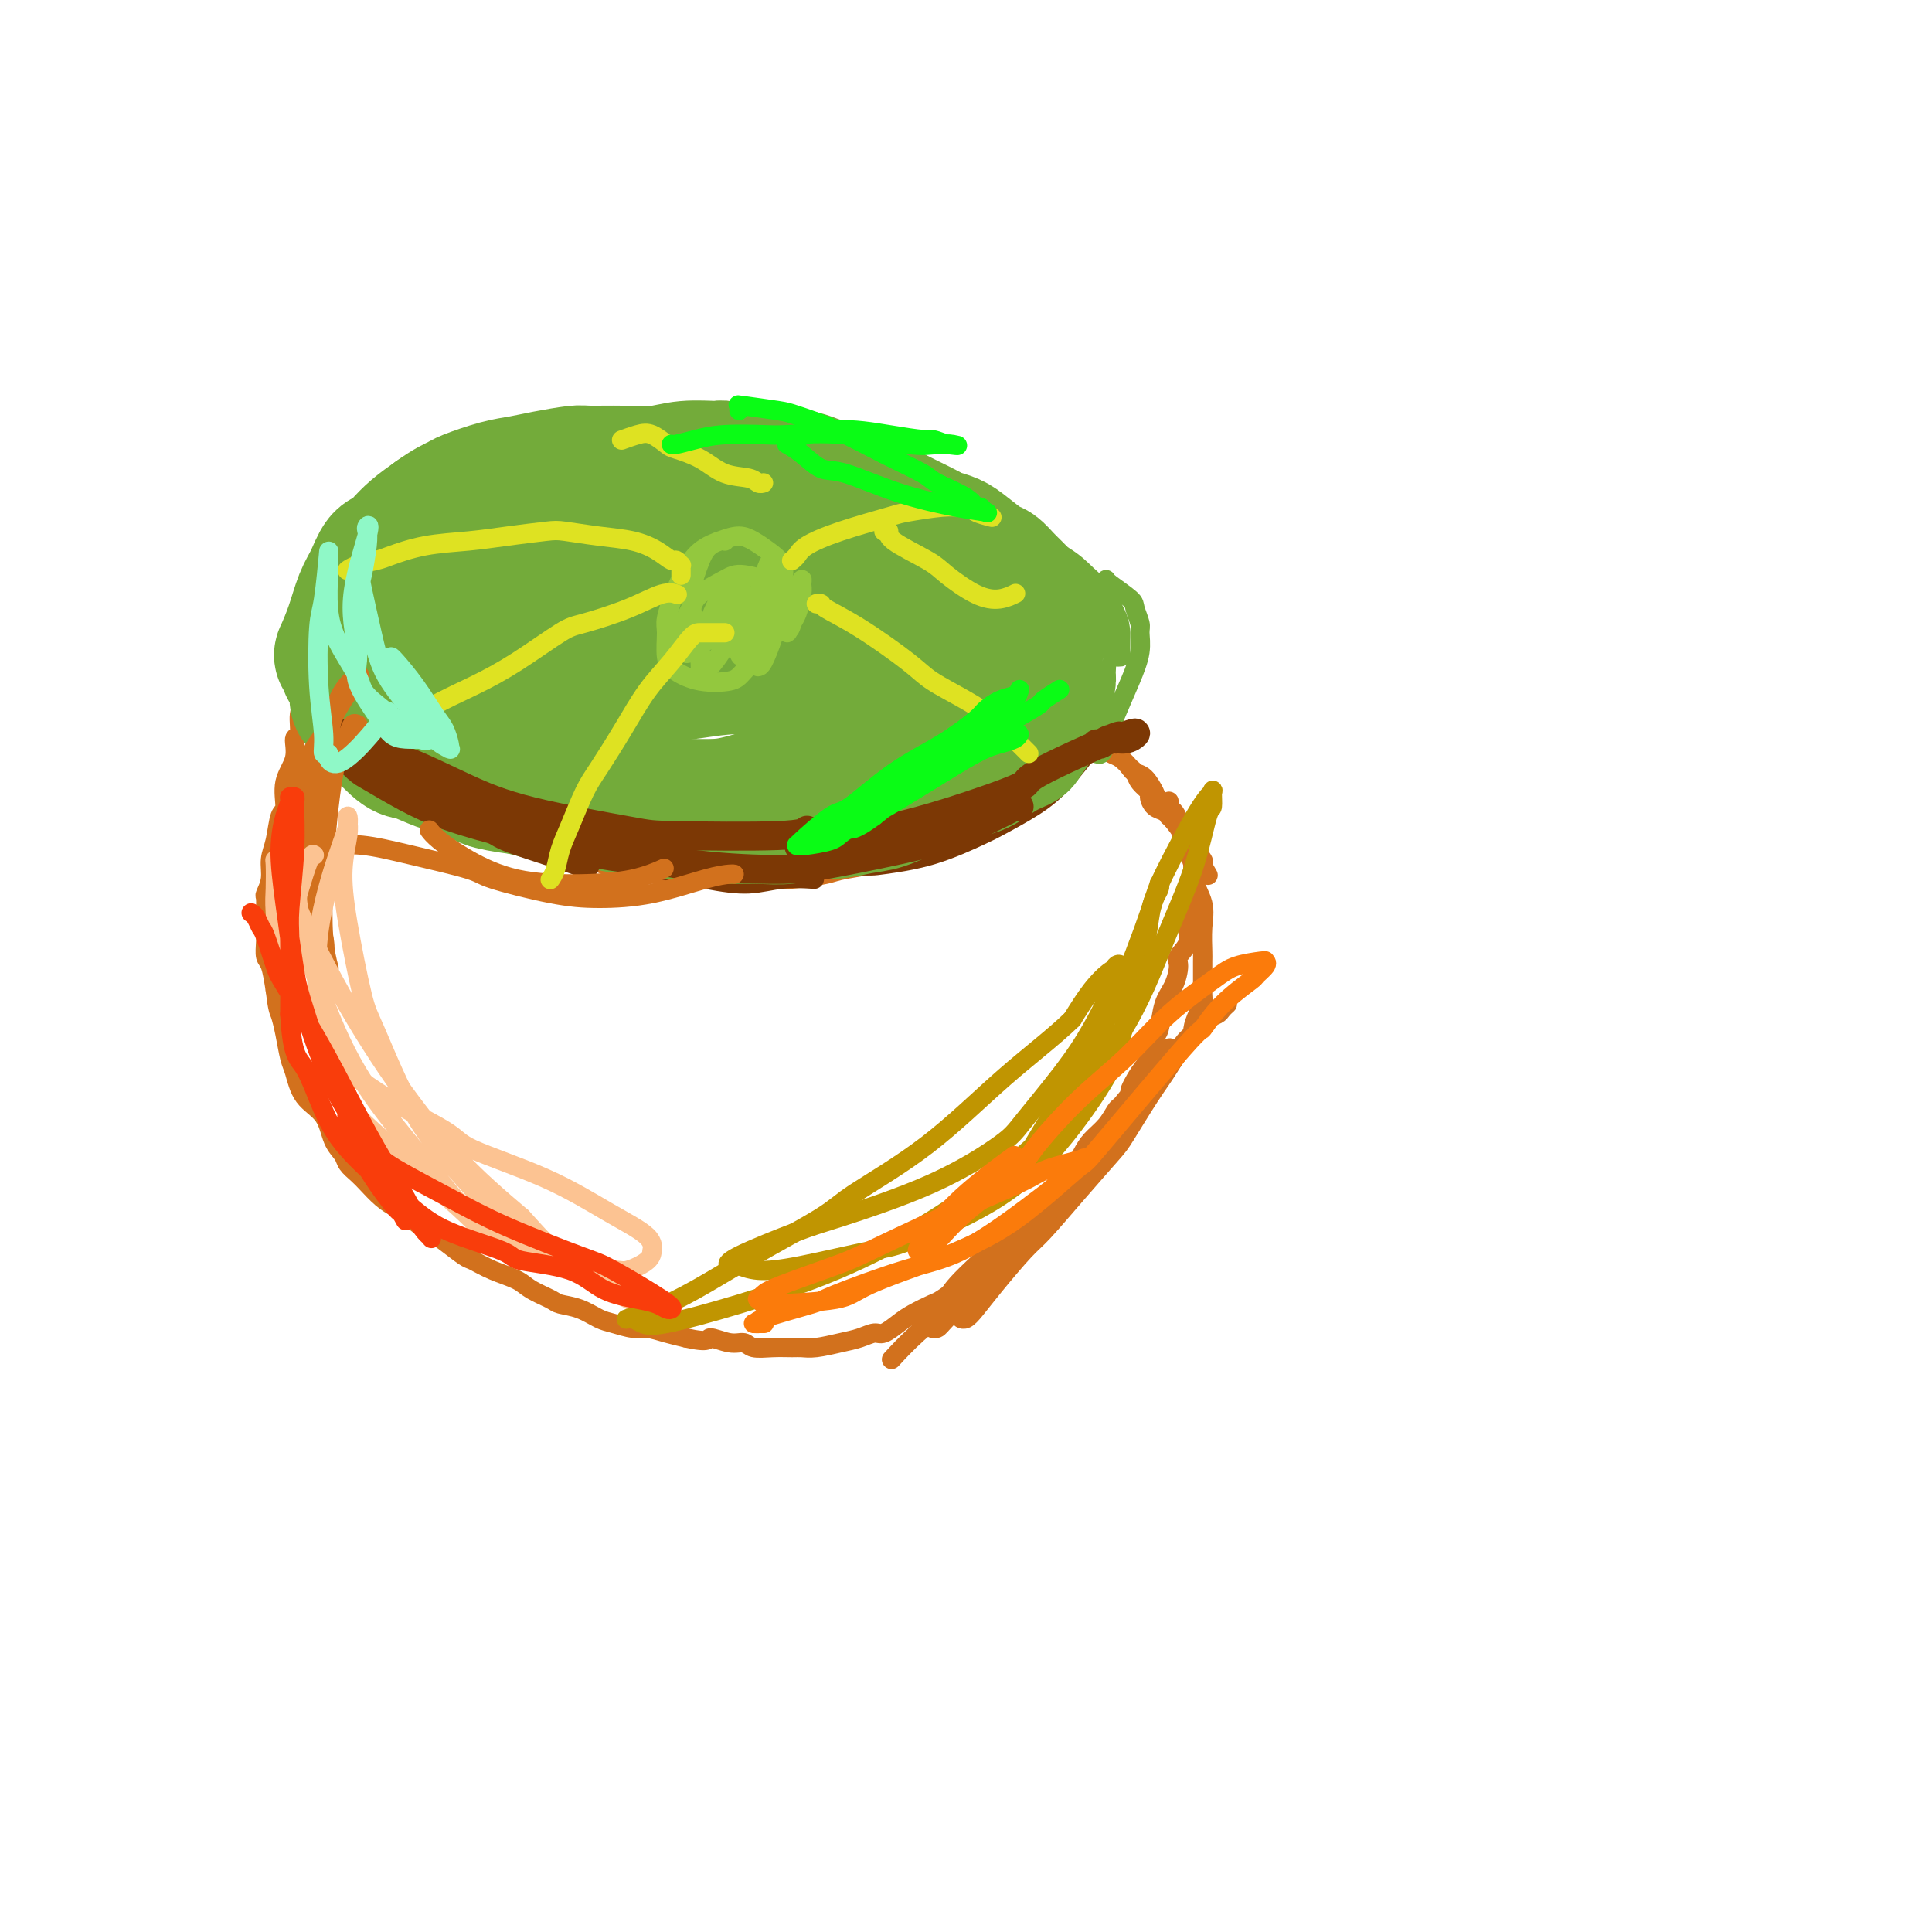 <svg viewBox='0 0 400 400' version='1.1' xmlns='http://www.w3.org/2000/svg' xmlns:xlink='http://www.w3.org/1999/xlink'><g fill='none' stroke='#D2711D' stroke-width='4' stroke-linecap='round' stroke-linejoin='round'><path d='M64,143c0.447,-0.079 0.893,-0.158 1,0c0.107,0.158 -0.126,0.553 0,1c0.126,0.447 0.611,0.945 1,1c0.389,0.055 0.681,-0.332 1,0c0.319,0.332 0.666,1.384 1,2c0.334,0.616 0.654,0.795 1,1c0.346,0.205 0.718,0.435 1,1c0.282,0.565 0.474,1.465 1,2c0.526,0.535 1.386,0.705 2,1c0.614,0.295 0.983,0.716 1,1c0.017,0.284 -0.319,0.433 0,1c0.319,0.567 1.294,1.552 2,2c0.706,0.448 1.145,0.358 2,1c0.855,0.642 2.127,2.017 3,3c0.873,0.983 1.346,1.573 2,2c0.654,0.427 1.490,0.692 2,1c0.510,0.308 0.695,0.660 1,1c0.305,0.340 0.729,0.670 1,1c0.271,0.330 0.390,0.662 1,1c0.610,0.338 1.710,0.682 2,1c0.290,0.318 -0.231,0.611 0,1c0.231,0.389 1.212,0.874 2,1c0.788,0.126 1.382,-0.107 2,0c0.618,0.107 1.258,0.554 2,1c0.742,0.446 1.584,0.889 2,1c0.416,0.111 0.404,-0.111 1,0c0.596,0.111 1.798,0.556 3,1'/><path d='M102,172c2.402,0.802 2.407,0.807 3,1c0.593,0.193 1.774,0.576 3,1c1.226,0.424 2.498,0.891 3,1c0.502,0.109 0.236,-0.138 1,0c0.764,0.138 2.559,0.663 4,1c1.441,0.337 2.528,0.487 4,1c1.472,0.513 3.330,1.390 5,2c1.670,0.610 3.151,0.952 4,1c0.849,0.048 1.065,-0.197 2,0c0.935,0.197 2.589,0.838 4,1c1.411,0.162 2.577,-0.153 4,0c1.423,0.153 3.101,0.774 5,1c1.899,0.226 4.018,0.058 5,0c0.982,-0.058 0.827,-0.004 2,0c1.173,0.004 3.673,-0.042 6,0c2.327,0.042 4.481,0.171 7,0c2.519,-0.171 5.405,-0.641 7,-1c1.595,-0.359 1.901,-0.607 4,-1c2.099,-0.393 5.992,-0.932 9,-2c3.008,-1.068 5.133,-2.664 8,-4c2.867,-1.336 6.477,-2.413 10,-4c3.523,-1.587 6.958,-3.683 9,-5c2.042,-1.317 2.691,-1.856 4,-3c1.309,-1.144 3.279,-2.894 5,-4c1.721,-1.106 3.194,-1.567 4,-2c0.806,-0.433 0.945,-0.838 1,-1c0.055,-0.162 0.028,-0.081 0,0'/><path d='M63,142c0.000,0.414 0.000,0.828 0,1c-0.000,0.172 -0.000,0.102 0,0c0.000,-0.102 0.001,-0.235 0,0c-0.001,0.235 -0.004,0.837 0,1c0.004,0.163 0.016,-0.113 0,0c-0.016,0.113 -0.061,0.616 0,1c0.061,0.384 0.229,0.650 0,1c-0.229,0.350 -0.854,0.784 -1,2c-0.146,1.216 0.186,3.216 0,4c-0.186,0.784 -0.890,0.353 -1,1c-0.110,0.647 0.374,2.371 0,4c-0.374,1.629 -1.607,3.163 -2,5c-0.393,1.837 0.053,3.979 0,5c-0.053,1.021 -0.607,0.922 -1,2c-0.393,1.078 -0.627,3.334 -1,5c-0.373,1.666 -0.884,2.743 -1,4c-0.116,1.257 0.165,2.696 0,4c-0.165,1.304 -0.776,2.473 -1,3c-0.224,0.527 -0.061,0.410 0,1c0.061,0.590 0.019,1.885 0,3c-0.019,1.115 -0.016,2.050 0,3c0.016,0.950 0.046,1.914 0,3c-0.046,1.086 -0.166,2.292 0,3c0.166,0.708 0.619,0.916 1,2c0.381,1.084 0.691,3.042 1,5'/><path d='M57,205c0.488,4.057 0.709,4.199 1,5c0.291,0.801 0.652,2.260 1,4c0.348,1.740 0.684,3.761 1,5c0.316,1.239 0.614,1.697 1,3c0.386,1.303 0.862,3.451 2,5c1.138,1.549 2.938,2.498 4,4c1.062,1.502 1.386,3.556 2,5c0.614,1.444 1.518,2.277 2,3c0.482,0.723 0.541,1.335 1,2c0.459,0.665 1.316,1.382 2,2c0.684,0.618 1.193,1.138 2,2c0.807,0.862 1.910,2.065 3,3c1.090,0.935 2.166,1.600 3,2c0.834,0.400 1.424,0.535 2,1c0.576,0.465 1.136,1.262 2,2c0.864,0.738 2.032,1.419 3,2c0.968,0.581 1.737,1.062 3,2c1.263,0.938 3.022,2.334 4,3c0.978,0.666 1.176,0.602 2,1c0.824,0.398 2.274,1.259 4,2c1.726,0.741 3.728,1.363 5,2c1.272,0.637 1.814,1.288 3,2c1.186,0.712 3.015,1.486 4,2c0.985,0.514 1.124,0.769 2,1c0.876,0.231 2.488,0.439 4,1c1.512,0.561 2.925,1.474 4,2c1.075,0.526 1.813,0.666 3,1c1.187,0.334 2.823,0.863 4,1c1.177,0.137 1.894,-0.117 3,0c1.106,0.117 2.602,0.605 4,1c1.398,0.395 2.699,0.698 4,1'/><path d='M142,277c5.265,1.173 4.427,0.104 5,0c0.573,-0.104 2.556,0.757 4,1c1.444,0.243 2.350,-0.131 3,0c0.650,0.131 1.043,0.768 2,1c0.957,0.232 2.478,0.059 4,0c1.522,-0.059 3.043,-0.004 4,0c0.957,0.004 1.348,-0.042 2,0c0.652,0.042 1.563,0.170 3,0c1.437,-0.170 3.399,-0.640 5,-1c1.601,-0.360 2.839,-0.610 4,-1c1.161,-0.390 2.244,-0.921 3,-1c0.756,-0.079 1.184,0.293 2,0c0.816,-0.293 2.021,-1.250 3,-2c0.979,-0.750 1.730,-1.292 3,-2c1.270,-0.708 3.057,-1.582 4,-2c0.943,-0.418 1.043,-0.381 2,-1c0.957,-0.619 2.770,-1.894 4,-3c1.230,-1.106 1.875,-2.042 3,-3c1.125,-0.958 2.728,-1.938 4,-3c1.272,-1.062 2.214,-2.208 3,-3c0.786,-0.792 1.418,-1.232 2,-2c0.582,-0.768 1.114,-1.864 2,-3c0.886,-1.136 2.124,-2.313 3,-3c0.876,-0.687 1.388,-0.883 2,-2c0.612,-1.117 1.322,-3.155 2,-4c0.678,-0.845 1.323,-0.496 2,-1c0.677,-0.504 1.386,-1.862 2,-3c0.614,-1.138 1.134,-2.058 2,-3c0.866,-0.942 2.079,-1.908 3,-3c0.921,-1.092 1.549,-2.312 2,-3c0.451,-0.688 0.726,-0.844 1,-1'/><path d='M232,229c4.383,-5.265 2.340,-2.927 2,-3c-0.340,-0.073 1.021,-2.557 2,-4c0.979,-1.443 1.575,-1.844 2,-3c0.425,-1.156 0.678,-3.066 1,-4c0.322,-0.934 0.711,-0.893 1,-2c0.289,-1.107 0.478,-3.362 1,-5c0.522,-1.638 1.379,-2.657 2,-4c0.621,-1.343 1.007,-3.008 1,-4c-0.007,-0.992 -0.408,-1.310 0,-2c0.408,-0.690 1.626,-1.751 2,-3c0.374,-1.249 -0.096,-2.684 0,-4c0.096,-1.316 0.759,-2.512 1,-4c0.241,-1.488 0.061,-3.267 0,-4c-0.061,-0.733 -0.001,-0.420 0,-1c0.001,-0.580 -0.056,-2.053 0,-3c0.056,-0.947 0.226,-1.367 0,-2c-0.226,-0.633 -0.848,-1.479 -1,-2c-0.152,-0.521 0.167,-0.717 0,-1c-0.167,-0.283 -0.819,-0.654 -1,-1c-0.181,-0.346 0.110,-0.666 0,-1c-0.110,-0.334 -0.620,-0.681 -1,-1c-0.380,-0.319 -0.630,-0.609 -1,-1c-0.370,-0.391 -0.860,-0.882 -1,-1c-0.140,-0.118 0.069,0.138 0,0c-0.069,-0.138 -0.418,-0.670 -1,-1c-0.582,-0.330 -1.399,-0.459 -2,-1c-0.601,-0.541 -0.987,-1.493 -1,-2c-0.013,-0.507 0.347,-0.569 0,-1c-0.347,-0.431 -1.401,-1.231 -2,-2c-0.599,-0.769 -0.743,-1.505 -1,-2c-0.257,-0.495 -0.629,-0.747 -1,-1'/><path d='M227,153c0.448,0.446 0.896,0.892 1,1c0.104,0.108 -0.137,-0.122 0,0c0.137,0.122 0.652,0.597 1,1c0.348,0.403 0.530,0.736 1,1c0.470,0.264 1.229,0.459 2,1c0.771,0.541 1.553,1.427 2,2c0.447,0.573 0.560,0.831 1,1c0.440,0.169 1.208,0.249 2,1c0.792,0.751 1.607,2.174 2,3c0.393,0.826 0.363,1.057 1,2c0.637,0.943 1.940,2.600 3,4c1.060,1.400 1.878,2.543 3,4c1.122,1.457 2.549,3.227 3,4c0.451,0.773 -0.075,0.547 0,1c0.075,0.453 0.751,1.583 1,2c0.249,0.417 0.071,0.119 0,0c-0.071,-0.119 -0.036,-0.060 0,0'/><path d='M242,166c0.023,-0.093 0.046,-0.186 0,0c-0.046,0.186 -0.162,0.651 0,1c0.162,0.349 0.602,0.580 1,1c0.398,0.420 0.755,1.028 1,2c0.245,0.972 0.377,2.309 1,4c0.623,1.691 1.736,3.735 2,5c0.264,1.265 -0.322,1.751 0,3c0.322,1.249 1.550,3.261 2,5c0.450,1.739 0.120,3.204 0,5c-0.120,1.796 -0.032,3.924 0,5c0.032,1.076 0.006,1.102 0,2c-0.006,0.898 0.008,2.668 0,4c-0.008,1.332 -0.039,2.226 0,3c0.039,0.774 0.149,1.426 0,2c-0.149,0.574 -0.556,1.069 -1,2c-0.444,0.931 -0.924,2.299 -1,3c-0.076,0.701 0.253,0.734 0,1c-0.253,0.266 -1.089,0.766 -2,2c-0.911,1.234 -1.896,3.201 -3,5c-1.104,1.799 -2.326,3.430 -4,6c-1.674,2.570 -3.800,6.077 -5,8c-1.200,1.923 -1.475,2.260 -3,4c-1.525,1.740 -4.299,4.882 -7,8c-2.701,3.118 -5.329,6.212 -7,8c-1.671,1.788 -2.385,2.269 -4,4c-1.615,1.731 -4.132,4.713 -6,7c-1.868,2.287 -3.088,3.881 -4,5c-0.912,1.119 -1.515,1.763 -2,2c-0.485,0.237 -0.853,0.068 -1,0c-0.147,-0.068 -0.074,-0.034 0,0'/><path d='M254,208c0.097,-0.087 0.194,-0.175 0,0c-0.194,0.175 -0.681,0.612 -1,1c-0.319,0.388 -0.472,0.727 -1,1c-0.528,0.273 -1.430,0.479 -3,2c-1.570,1.521 -3.808,4.357 -5,6c-1.192,1.643 -1.337,2.092 -3,4c-1.663,1.908 -4.845,5.274 -8,9c-3.155,3.726 -6.284,7.810 -8,10c-1.716,2.190 -2.018,2.484 -4,5c-1.982,2.516 -5.644,7.252 -9,11c-3.356,3.748 -6.406,6.507 -8,8c-1.594,1.493 -1.731,1.721 -3,3c-1.269,1.279 -3.669,3.609 -5,5c-1.331,1.391 -1.591,1.841 -2,2c-0.409,0.159 -0.966,0.026 -1,0c-0.034,-0.026 0.455,0.055 1,-1c0.545,-1.055 1.146,-3.244 2,-5c0.854,-1.756 1.959,-3.077 5,-6c3.041,-2.923 8.016,-7.449 11,-10c2.984,-2.551 3.976,-3.128 6,-5c2.024,-1.872 5.081,-5.039 8,-8c2.919,-2.961 5.699,-5.716 7,-7c1.301,-1.284 1.122,-1.098 2,-3c0.878,-1.902 2.813,-5.891 4,-8c1.187,-2.109 1.628,-2.339 2,-3c0.372,-0.661 0.677,-1.755 1,-2c0.323,-0.245 0.664,0.359 0,2c-0.664,1.641 -2.332,4.321 -4,7'/><path d='M238,226c-0.836,1.477 -1.425,1.669 -3,4c-1.575,2.331 -4.137,6.799 -7,10c-2.863,3.201 -6.028,5.134 -9,8c-2.972,2.866 -5.750,6.663 -9,10c-3.250,3.337 -6.973,6.212 -9,8c-2.027,1.788 -2.358,2.490 -4,4c-1.642,1.510 -4.596,3.830 -7,6c-2.404,2.170 -4.258,4.192 -5,5c-0.742,0.808 -0.371,0.404 0,0'/></g>
<g fill='none' stroke='#7C3805' stroke-width='4' stroke-linecap='round' stroke-linejoin='round'><path d='M71,145c-0.177,-0.116 -0.355,-0.232 0,0c0.355,0.232 1.242,0.813 2,1c0.758,0.187 1.387,-0.020 3,1c1.613,1.020 4.209,3.266 6,5c1.791,1.734 2.778,2.955 4,4c1.222,1.045 2.678,1.913 4,3c1.322,1.087 2.509,2.395 3,3c0.491,0.605 0.286,0.509 1,1c0.714,0.491 2.347,1.569 3,2c0.653,0.431 0.327,0.216 0,0'/><path d='M69,144c0.463,-0.114 0.926,-0.227 1,0c0.074,0.227 -0.242,0.796 0,1c0.242,0.204 1.040,0.043 2,1c0.960,0.957 2.080,3.033 4,5c1.920,1.967 4.638,3.826 6,5c1.362,1.174 1.367,1.663 3,3c1.633,1.337 4.893,3.521 7,5c2.107,1.479 3.060,2.252 5,3c1.940,0.748 4.869,1.471 7,2c2.131,0.529 3.466,0.866 4,1c0.534,0.134 0.267,0.067 0,0'/><path d='M81,150c-0.073,0.352 -0.147,0.704 0,1c0.147,0.296 0.514,0.537 1,1c0.486,0.463 1.092,1.147 2,2c0.908,0.853 2.120,1.873 5,4c2.880,2.127 7.429,5.361 10,7c2.571,1.639 3.165,1.684 6,3c2.835,1.316 7.911,3.904 13,6c5.089,2.096 10.191,3.700 15,5c4.809,1.300 9.324,2.296 13,3c3.676,0.704 6.511,1.117 9,1c2.489,-0.117 4.632,-0.762 7,-1c2.368,-0.238 4.962,-0.068 6,0c1.038,0.068 0.519,0.034 0,0'/><path d='M216,159c-0.119,-0.453 -0.238,-0.906 0,-1c0.238,-0.094 0.834,0.170 1,0c0.166,-0.170 -0.098,-0.775 0,-1c0.098,-0.225 0.559,-0.069 1,0c0.441,0.069 0.861,0.050 1,0c0.139,-0.050 -0.004,-0.132 0,0c0.004,0.132 0.155,0.478 0,1c-0.155,0.522 -0.614,1.220 -3,3c-2.386,1.780 -6.698,4.641 -9,6c-2.302,1.359 -2.594,1.215 -5,2c-2.406,0.785 -6.926,2.497 -11,4c-4.074,1.503 -7.702,2.795 -12,4c-4.298,1.205 -9.265,2.323 -12,3c-2.735,0.677 -3.236,0.913 -5,1c-1.764,0.087 -4.790,0.025 -6,0c-1.210,-0.025 -0.605,-0.012 0,0'/><path d='M166,176c-0.035,0.109 -0.071,0.219 0,0c0.071,-0.219 0.248,-0.766 2,-1c1.752,-0.234 5.077,-0.154 7,0c1.923,0.154 2.443,0.381 4,0c1.557,-0.381 4.150,-1.372 8,-2c3.850,-0.628 8.957,-0.894 11,-1c2.043,-0.106 1.021,-0.053 0,0'/><path d='M226,154c-0.004,0.459 -0.008,0.918 0,1c0.008,0.082 0.026,-0.212 -1,1c-1.026,1.212 -3.098,3.932 -5,6c-1.902,2.068 -3.633,3.486 -6,5c-2.367,1.514 -5.370,3.125 -7,4c-1.630,0.875 -1.888,1.012 -4,2c-2.112,0.988 -6.080,2.825 -10,4c-3.920,1.175 -7.794,1.688 -10,2c-2.206,0.312 -2.746,0.424 -7,0c-4.254,-0.424 -12.222,-1.383 -17,-2c-4.778,-0.617 -6.365,-0.890 -7,-1c-0.635,-0.110 -0.317,-0.055 0,0'/></g>
<g fill='none' stroke='#73AB3A' stroke-width='4' stroke-linecap='round' stroke-linejoin='round'><path d='M82,151c-0.009,0.124 -0.019,0.248 0,0c0.019,-0.248 0.066,-0.869 0,-1c-0.066,-0.131 -0.246,0.228 -1,0c-0.754,-0.228 -2.082,-1.043 -3,-2c-0.918,-0.957 -1.428,-2.057 -2,-3c-0.572,-0.943 -1.207,-1.728 -2,-3c-0.793,-1.272 -1.743,-3.032 -2,-4c-0.257,-0.968 0.178,-1.146 0,-2c-0.178,-0.854 -0.971,-2.384 -1,-4c-0.029,-1.616 0.706,-3.319 1,-4c0.294,-0.681 0.147,-0.341 0,0'/><path d='M71,143c0.093,0.053 0.185,0.106 0,0c-0.185,-0.106 -0.649,-0.372 -1,-1c-0.351,-0.628 -0.590,-1.617 -1,-3c-0.410,-1.383 -0.991,-3.160 -1,-5c-0.009,-1.840 0.554,-3.743 1,-5c0.446,-1.257 0.775,-1.867 1,-3c0.225,-1.133 0.348,-2.787 1,-4c0.652,-1.213 1.835,-1.985 3,-3c1.165,-1.015 2.314,-2.273 3,-3c0.686,-0.727 0.910,-0.922 1,-1c0.090,-0.078 0.045,-0.039 0,0'/><path d='M63,141c-0.021,0.034 -0.043,0.068 0,0c0.043,-0.068 0.150,-0.238 0,-1c-0.150,-0.762 -0.556,-2.116 0,-4c0.556,-1.884 2.075,-4.296 4,-7c1.925,-2.704 4.255,-5.698 7,-9c2.745,-3.302 5.903,-6.913 9,-10c3.097,-3.087 6.132,-5.650 8,-7c1.868,-1.350 2.567,-1.486 4,-2c1.433,-0.514 3.599,-1.406 5,-2c1.401,-0.594 2.035,-0.891 3,-1c0.965,-0.109 2.260,-0.029 3,0c0.740,0.029 0.926,0.008 1,0c0.074,-0.008 0.037,-0.004 0,0'/><path d='M66,129c-0.024,-0.305 -0.049,-0.611 0,-1c0.049,-0.389 0.171,-0.862 1,-2c0.829,-1.138 2.366,-2.941 3,-4c0.634,-1.059 0.364,-1.372 2,-3c1.636,-1.628 5.179,-4.569 9,-7c3.821,-2.431 7.920,-4.350 12,-6c4.080,-1.650 8.142,-3.029 13,-4c4.858,-0.971 10.511,-1.534 14,-2c3.489,-0.466 4.813,-0.833 8,-1c3.187,-0.167 8.238,-0.132 12,0c3.762,0.132 6.235,0.361 9,1c2.765,0.639 5.824,1.687 8,2c2.176,0.313 3.471,-0.108 5,0c1.529,0.108 3.294,0.745 4,1c0.706,0.255 0.353,0.127 0,0'/><path d='M108,104c0.015,0.093 0.029,0.186 0,0c-0.029,-0.186 -0.102,-0.652 0,-1c0.102,-0.348 0.380,-0.578 1,-1c0.620,-0.422 1.581,-1.036 3,-2c1.419,-0.964 3.297,-2.277 7,-3c3.703,-0.723 9.230,-0.857 12,-1c2.770,-0.143 2.782,-0.294 6,0c3.218,0.294 9.642,1.034 15,2c5.358,0.966 9.650,2.157 14,3c4.350,0.843 8.759,1.336 11,2c2.241,0.664 2.313,1.498 4,2c1.687,0.502 4.988,0.671 8,2c3.012,1.329 5.734,3.819 7,5c1.266,1.181 1.076,1.052 1,1c-0.076,-0.052 -0.038,-0.026 0,0'/><path d='M144,100c-0.066,-0.515 -0.132,-1.030 0,-1c0.132,0.030 0.462,0.605 2,0c1.538,-0.605 4.284,-2.390 8,-3c3.716,-0.610 8.403,-0.045 11,0c2.597,0.045 3.103,-0.430 6,0c2.897,0.430 8.183,1.764 12,3c3.817,1.236 6.165,2.373 9,4c2.835,1.627 6.157,3.746 8,5c1.843,1.254 2.207,1.645 4,3c1.793,1.355 5.016,3.673 7,6c1.984,2.327 2.728,4.662 4,7c1.272,2.338 3.073,4.678 4,6c0.927,1.322 0.980,1.625 1,2c0.020,0.375 0.006,0.821 0,1c-0.006,0.179 -0.003,0.089 0,0'/><path d='M214,116c-0.024,-0.010 -0.049,-0.019 0,0c0.049,0.019 0.171,0.068 1,1c0.829,0.932 2.367,2.747 3,4c0.633,1.253 0.363,1.943 1,3c0.637,1.057 2.182,2.480 3,4c0.818,1.520 0.910,3.136 1,5c0.090,1.864 0.178,3.977 0,5c-0.178,1.023 -0.622,0.957 -1,2c-0.378,1.043 -0.690,3.194 -1,5c-0.310,1.806 -0.619,3.268 -1,4c-0.381,0.732 -0.833,0.736 -1,1c-0.167,0.264 -0.048,0.790 0,1c0.048,0.210 0.024,0.105 0,0'/><path d='M228,143c0.089,0.356 0.177,0.712 0,1c-0.177,0.288 -0.621,0.508 -1,1c-0.379,0.492 -0.694,1.256 -1,2c-0.306,0.744 -0.604,1.468 -2,3c-1.396,1.532 -3.889,3.871 -6,6c-2.111,2.129 -3.840,4.048 -7,6c-3.160,1.952 -7.752,3.936 -10,5c-2.248,1.064 -2.153,1.207 -4,2c-1.847,0.793 -5.637,2.237 -9,3c-3.363,0.763 -6.299,0.845 -8,1c-1.701,0.155 -2.167,0.382 -4,0c-1.833,-0.382 -5.032,-1.372 -7,-2c-1.968,-0.628 -2.705,-0.894 -3,-1c-0.295,-0.106 -0.147,-0.053 0,0'/><path d='M85,149c0.320,0.047 0.640,0.095 1,0c0.360,-0.095 0.760,-0.332 1,0c0.240,0.332 0.320,1.234 3,3c2.680,1.766 7.959,4.396 11,6c3.041,1.604 3.845,2.181 8,4c4.155,1.819 11.660,4.879 19,7c7.340,2.121 14.515,3.302 19,4c4.485,0.698 6.282,0.914 7,1c0.718,0.086 0.359,0.043 0,0'/><path d='M154,167c-0.027,0.054 -0.053,0.109 0,0c0.053,-0.109 0.186,-0.381 0,0c-0.186,0.381 -0.692,1.416 0,2c0.692,0.584 2.582,0.717 4,1c1.418,0.283 2.363,0.717 5,1c2.637,0.283 6.967,0.417 12,0c5.033,-0.417 10.768,-1.384 14,-2c3.232,-0.616 3.960,-0.881 7,-2c3.040,-1.119 8.392,-3.094 12,-6c3.608,-2.906 5.471,-6.744 8,-10c2.529,-3.256 5.722,-5.930 7,-7c1.278,-1.070 0.639,-0.535 0,0'/><path d='M227,156c0.337,0.148 0.674,0.295 1,0c0.326,-0.295 0.641,-1.033 1,-2c0.359,-0.967 0.761,-2.164 1,-3c0.239,-0.836 0.314,-1.311 1,-3c0.686,-1.689 1.984,-4.592 3,-7c1.016,-2.408 1.750,-4.321 2,-6c0.250,-1.679 0.014,-3.126 0,-4c-0.014,-0.874 0.192,-1.177 0,-2c-0.192,-0.823 -0.784,-2.168 -1,-3c-0.216,-0.832 -0.058,-1.151 -1,-2c-0.942,-0.849 -2.984,-2.229 -4,-3c-1.016,-0.771 -1.004,-0.935 -1,-1c0.004,-0.065 0.002,-0.033 0,0'/><path d='M231,136c0.426,0.015 0.851,0.030 1,0c0.149,-0.030 0.021,-0.103 0,-1c-0.021,-0.897 0.064,-2.616 0,-4c-0.064,-1.384 -0.277,-2.433 -1,-4c-0.723,-1.567 -1.955,-3.651 -3,-5c-1.045,-1.349 -1.901,-1.964 -3,-3c-1.099,-1.036 -2.440,-2.494 -5,-4c-2.560,-1.506 -6.338,-3.059 -8,-4c-1.662,-0.941 -1.206,-1.272 -3,-2c-1.794,-0.728 -5.837,-1.855 -9,-3c-3.163,-1.145 -5.447,-2.307 -8,-3c-2.553,-0.693 -5.375,-0.918 -7,-1c-1.625,-0.082 -2.053,-0.022 -3,0c-0.947,0.022 -2.413,0.006 -3,0c-0.587,-0.006 -0.293,-0.003 0,0'/></g>
<g fill='none' stroke='#73AB3A' stroke-width='28' stroke-linecap='round' stroke-linejoin='round'><path d='M103,109c0.102,-0.029 0.205,-0.057 0,0c-0.205,0.057 -0.716,0.201 -1,0c-0.284,-0.201 -0.340,-0.746 -1,-1c-0.660,-0.254 -1.924,-0.218 -3,0c-1.076,0.218 -1.965,0.618 -3,1c-1.035,0.382 -2.214,0.746 -3,1c-0.786,0.254 -1.177,0.398 -2,1c-0.823,0.602 -2.079,1.664 -3,3c-0.921,1.336 -1.508,2.948 -2,4c-0.492,1.052 -0.889,1.543 -1,3c-0.111,1.457 0.063,3.878 0,5c-0.063,1.122 -0.364,0.945 0,2c0.364,1.055 1.393,3.341 3,6c1.607,2.659 3.791,5.692 6,8c2.209,2.308 4.444,3.893 7,6c2.556,2.107 5.432,4.738 7,6c1.568,1.262 1.828,1.155 3,2c1.172,0.845 3.257,2.643 5,4c1.743,1.357 3.144,2.273 5,3c1.856,0.727 4.167,1.266 7,2c2.833,0.734 6.187,1.665 8,2c1.813,0.335 2.085,0.075 4,0c1.915,-0.075 5.475,0.035 8,0c2.525,-0.035 4.017,-0.216 7,-1c2.983,-0.784 7.457,-2.173 10,-3c2.543,-0.827 3.155,-1.094 5,-2c1.845,-0.906 4.922,-2.453 8,-4'/><path d='M177,157c6.173,-2.004 6.606,-2.014 8,-3c1.394,-0.986 3.748,-2.947 5,-4c1.252,-1.053 1.401,-1.199 2,-2c0.599,-0.801 1.649,-2.256 2,-3c0.351,-0.744 0.002,-0.777 0,-1c-0.002,-0.223 0.343,-0.637 0,-1c-0.343,-0.363 -1.374,-0.676 -2,-1c-0.626,-0.324 -0.847,-0.660 -3,-1c-2.153,-0.340 -6.236,-0.683 -10,-1c-3.764,-0.317 -7.207,-0.607 -11,-1c-3.793,-0.393 -7.935,-0.888 -12,-1c-4.065,-0.112 -8.053,0.160 -10,0c-1.947,-0.160 -1.853,-0.754 -4,-1c-2.147,-0.246 -6.534,-0.146 -10,-1c-3.466,-0.854 -6.012,-2.661 -9,-4c-2.988,-1.339 -6.417,-2.209 -9,-3c-2.583,-0.791 -4.319,-1.502 -5,-2c-0.681,-0.498 -0.308,-0.782 -1,-1c-0.692,-0.218 -2.448,-0.370 -3,-1c-0.552,-0.630 0.100,-1.737 0,-2c-0.100,-0.263 -0.951,0.317 -1,0c-0.049,-0.317 0.703,-1.532 1,-2c0.297,-0.468 0.138,-0.190 1,-1c0.862,-0.810 2.746,-2.708 5,-4c2.254,-1.292 4.878,-1.979 8,-3c3.122,-1.021 6.740,-2.376 9,-3c2.260,-0.624 3.161,-0.515 5,-1c1.839,-0.485 4.617,-1.563 7,-2c2.383,-0.437 4.372,-0.233 7,0c2.628,0.233 5.894,0.495 9,1c3.106,0.505 6.053,1.252 9,2'/><path d='M165,110c4.381,0.847 2.834,1.463 4,2c1.166,0.537 5.046,0.995 9,4c3.954,3.005 7.982,8.558 10,11c2.018,2.442 2.024,1.774 3,3c0.976,1.226 2.920,4.346 4,6c1.080,1.654 1.294,1.841 2,3c0.706,1.159 1.903,3.291 3,5c1.097,1.709 2.096,2.995 3,4c0.904,1.005 1.715,1.727 2,2c0.285,0.273 0.044,0.095 0,0c-0.044,-0.095 0.110,-0.108 0,0c-0.110,0.108 -0.484,0.336 -1,0c-0.516,-0.336 -1.175,-1.236 -2,-2c-0.825,-0.764 -1.818,-1.392 -4,-2c-2.182,-0.608 -5.553,-1.197 -9,-2c-3.447,-0.803 -6.968,-1.820 -11,-3c-4.032,-1.180 -8.573,-2.524 -11,-3c-2.427,-0.476 -2.738,-0.085 -5,0c-2.262,0.085 -6.475,-0.137 -10,0c-3.525,0.137 -6.360,0.633 -9,1c-2.640,0.367 -5.083,0.604 -8,1c-2.917,0.396 -6.307,0.952 -8,1c-1.693,0.048 -1.689,-0.413 -3,-1c-1.311,-0.587 -3.937,-1.299 -6,-2c-2.063,-0.701 -3.564,-1.389 -5,-2c-1.436,-0.611 -2.808,-1.143 -4,-2c-1.192,-0.857 -2.206,-2.038 -3,-3c-0.794,-0.962 -1.370,-1.703 -2,-3c-0.630,-1.297 -1.315,-3.148 -2,-5'/><path d='M102,123c-1.293,-2.541 -1.026,-3.395 -1,-5c0.026,-1.605 -0.189,-3.961 0,-5c0.189,-1.039 0.784,-0.761 1,-1c0.216,-0.239 0.055,-0.995 0,-1c-0.055,-0.005 -0.004,0.742 0,1c0.004,0.258 -0.037,0.027 0,0c0.037,-0.027 0.154,0.151 0,1c-0.154,0.849 -0.578,2.370 -1,4c-0.422,1.630 -0.841,3.371 -2,5c-1.159,1.629 -3.056,3.148 -4,4c-0.944,0.852 -0.935,1.036 -2,2c-1.065,0.964 -3.205,2.707 -5,4c-1.795,1.293 -3.245,2.136 -5,3c-1.755,0.864 -3.814,1.750 -5,2c-1.186,0.250 -1.498,-0.137 -2,0c-0.502,0.137 -1.194,0.797 -2,1c-0.806,0.203 -1.727,-0.050 -2,0c-0.273,0.050 0.101,0.404 0,0c-0.101,-0.404 -0.676,-1.566 -1,-2c-0.324,-0.434 -0.396,-0.141 0,-1c0.396,-0.859 1.261,-2.870 2,-5c0.739,-2.130 1.352,-4.380 2,-6c0.648,-1.620 1.331,-2.611 2,-4c0.669,-1.389 1.326,-3.176 2,-4c0.674,-0.824 1.366,-0.685 2,-1c0.634,-0.315 1.209,-1.085 2,-2c0.791,-0.915 1.797,-1.976 3,-3c1.203,-1.024 2.601,-2.012 4,-3'/><path d='M90,107c2.793,-2.040 4.274,-2.640 5,-3c0.726,-0.360 0.695,-0.478 2,-1c1.305,-0.522 3.945,-1.446 6,-2c2.055,-0.554 3.524,-0.737 5,-1c1.476,-0.263 2.960,-0.605 5,-1c2.040,-0.395 4.637,-0.842 6,-1c1.363,-0.158 1.494,-0.028 3,0c1.506,0.028 4.389,-0.046 7,0c2.611,0.046 4.949,0.213 7,0c2.051,-0.213 3.813,-0.804 6,-1c2.187,-0.196 4.799,0.003 6,0c1.201,-0.003 0.990,-0.209 2,0c1.010,0.209 3.242,0.832 5,1c1.758,0.168 3.043,-0.121 5,0c1.957,0.121 4.585,0.651 6,1c1.415,0.349 1.616,0.516 3,1c1.384,0.484 3.950,1.285 6,2c2.050,0.715 3.584,1.343 5,2c1.416,0.657 2.714,1.341 4,2c1.286,0.659 2.559,1.291 4,2c1.441,0.709 3.051,1.493 4,2c0.949,0.507 1.237,0.737 2,1c0.763,0.263 2.000,0.560 3,1c1.000,0.440 1.762,1.024 3,2c1.238,0.976 2.950,2.344 4,3c1.050,0.656 1.438,0.599 2,1c0.562,0.401 1.300,1.259 2,2c0.700,0.741 1.363,1.363 2,2c0.637,0.637 1.248,1.287 2,2c0.752,0.713 1.643,1.489 2,2c0.357,0.511 0.178,0.755 0,1'/><path d='M214,127c3.021,2.833 2.075,2.414 2,3c-0.075,0.586 0.723,2.176 1,4c0.277,1.824 0.034,3.880 0,5c-0.034,1.120 0.141,1.302 0,2c-0.141,0.698 -0.599,1.913 -1,3c-0.401,1.087 -0.745,2.047 -1,3c-0.255,0.953 -0.419,1.898 -1,3c-0.581,1.102 -1.578,2.359 -2,3c-0.422,0.641 -0.269,0.666 -1,1c-0.731,0.334 -2.347,0.977 -4,2c-1.653,1.023 -3.344,2.424 -5,3c-1.656,0.576 -3.277,0.325 -5,1c-1.723,0.675 -3.547,2.276 -5,3c-1.453,0.724 -2.536,0.571 -4,1c-1.464,0.429 -3.309,1.439 -5,2c-1.691,0.561 -3.228,0.672 -5,1c-1.772,0.328 -3.778,0.873 -6,1c-2.222,0.127 -4.661,-0.162 -6,0c-1.339,0.162 -1.579,0.776 -3,1c-1.421,0.224 -4.024,0.057 -6,0c-1.976,-0.057 -3.325,-0.005 -5,0c-1.675,0.005 -3.675,-0.036 -5,0c-1.325,0.036 -1.973,0.151 -3,0c-1.027,-0.151 -2.432,-0.566 -4,-1c-1.568,-0.434 -3.299,-0.886 -5,-1c-1.701,-0.114 -3.371,0.110 -5,0c-1.629,-0.110 -3.215,-0.554 -5,-1c-1.785,-0.446 -3.767,-0.893 -5,-1c-1.233,-0.107 -1.717,0.125 -3,0c-1.283,-0.125 -3.367,-0.607 -5,-1c-1.633,-0.393 -2.817,-0.696 -4,-1'/><path d='M108,163c-9.061,-1.183 -4.214,-1.142 -3,-1c1.214,0.142 -1.204,0.384 -3,0c-1.796,-0.384 -2.968,-1.396 -4,-2c-1.032,-0.604 -1.922,-0.801 -3,-1c-1.078,-0.199 -2.343,-0.399 -4,-1c-1.657,-0.601 -3.704,-1.604 -5,-2c-1.296,-0.396 -1.839,-0.186 -3,-1c-1.161,-0.814 -2.938,-2.653 -4,-4c-1.062,-1.347 -1.409,-2.203 -2,-3c-0.591,-0.797 -1.426,-1.534 -2,-2c-0.574,-0.466 -0.886,-0.661 -1,-1c-0.114,-0.339 -0.031,-0.822 0,-1c0.031,-0.178 0.009,-0.051 0,0c-0.009,0.051 -0.004,0.025 0,0'/></g>
<g fill='none' stroke='#7C3805' stroke-width='6' stroke-linecap='round' stroke-linejoin='round'><path d='M71,152c-0.127,-0.106 -0.254,-0.212 0,0c0.254,0.212 0.887,0.743 1,1c0.113,0.257 -0.296,0.241 1,1c1.296,0.759 4.296,2.295 7,4c2.704,1.705 5.113,3.581 9,6c3.887,2.419 9.251,5.380 12,7c2.749,1.620 2.881,1.898 6,3c3.119,1.102 9.224,3.027 12,4c2.776,0.973 2.222,0.992 2,1c-0.222,0.008 -0.111,0.004 0,0'/><path d='M70,156c0.501,0.082 1.002,0.163 1,0c-0.002,-0.163 -0.506,-0.571 0,0c0.506,0.571 2.021,2.122 3,3c0.979,0.878 1.422,1.083 3,2c1.578,0.917 4.291,2.546 7,4c2.709,1.454 5.413,2.733 9,4c3.587,1.267 8.055,2.522 14,4c5.945,1.478 13.367,3.180 18,4c4.633,0.820 6.478,0.759 9,1c2.522,0.241 5.721,0.783 7,1c1.279,0.217 0.640,0.108 0,0'/><path d='M211,167c-0.364,-0.034 -0.728,-0.067 -1,0c-0.272,0.067 -0.451,0.235 -2,1c-1.549,0.765 -4.468,2.128 -6,3c-1.532,0.872 -1.678,1.252 -4,2c-2.322,0.748 -6.819,1.865 -12,3c-5.181,1.135 -11.046,2.290 -15,3c-3.954,0.710 -5.999,0.975 -10,1c-4.001,0.025 -9.959,-0.189 -17,-1c-7.041,-0.811 -15.165,-2.218 -20,-3c-4.835,-0.782 -6.381,-0.938 -7,-1c-0.619,-0.062 -0.309,-0.031 0,0'/><path d='M77,155c0.134,-0.228 0.269,-0.456 1,0c0.731,0.456 2.059,1.597 3,2c0.941,0.403 1.495,0.069 4,1c2.505,0.931 6.961,3.126 11,5c4.039,1.874 7.660,3.427 14,5c6.340,1.573 15.398,3.167 20,4c4.602,0.833 4.749,0.904 10,1c5.251,0.096 15.606,0.218 21,0c5.394,-0.218 5.827,-0.777 6,-1c0.173,-0.223 0.087,-0.112 0,0'/><path d='M227,154c0.271,0.121 0.542,0.241 1,0c0.458,-0.241 1.103,-0.844 2,-1c0.897,-0.156 2.045,0.134 3,0c0.955,-0.134 1.717,-0.691 2,-1c0.283,-0.309 0.087,-0.370 -1,0c-1.087,0.370 -3.065,1.173 -3,1c0.065,-0.173 2.173,-1.320 -1,0c-3.173,1.320 -11.627,5.107 -15,7c-3.373,1.893 -1.666,1.891 -4,3c-2.334,1.109 -8.708,3.328 -14,5c-5.292,1.672 -9.502,2.796 -15,4c-5.498,1.204 -12.285,2.487 -15,3c-2.715,0.513 -1.357,0.257 0,0'/></g>
<g fill='none' stroke='#D2711D' stroke-width='4' stroke-linecap='round' stroke-linejoin='round'><path d='M74,150c0.095,0.048 0.191,0.096 0,0c-0.191,-0.096 -0.667,-0.334 -1,0c-0.333,0.334 -0.521,1.242 -1,2c-0.479,0.758 -1.249,1.367 -2,4c-0.751,2.633 -1.483,7.291 -2,12c-0.517,4.709 -0.819,9.468 -1,14c-0.181,4.532 -0.241,8.835 0,12c0.241,3.165 0.783,5.190 1,6c0.217,0.810 0.108,0.405 0,0'/><path d='M67,198c-0.065,-0.298 -0.130,-0.597 0,-1c0.130,-0.403 0.456,-0.912 0,-3c-0.456,-2.088 -1.693,-5.757 -2,-8c-0.307,-2.243 0.316,-3.060 0,-5c-0.316,-1.940 -1.573,-5.005 -2,-8c-0.427,-2.995 -0.025,-5.922 0,-8c0.025,-2.078 -0.326,-3.309 0,-5c0.326,-1.691 1.331,-3.843 2,-5c0.669,-1.157 1.004,-1.320 2,-3c0.996,-1.680 2.655,-4.877 4,-7c1.345,-2.123 2.378,-3.170 3,-4c0.622,-0.830 0.834,-1.441 0,-1c-0.834,0.441 -2.713,1.934 -4,5c-1.287,3.066 -1.984,7.703 -3,14c-1.016,6.297 -2.353,14.252 -3,19c-0.647,4.748 -0.604,6.288 0,11c0.604,4.712 1.767,12.595 3,19c1.233,6.405 2.534,11.332 4,16c1.466,4.668 3.097,9.075 5,13c1.903,3.925 4.079,7.367 5,9c0.921,1.633 0.587,1.458 2,3c1.413,1.542 4.573,4.800 6,6c1.427,1.200 1.122,0.343 1,0c-0.122,-0.343 -0.061,-0.171 0,0'/><path d='M89,172c-0.103,-0.135 -0.206,-0.270 0,0c0.206,0.270 0.720,0.946 2,2c1.280,1.054 3.324,2.485 6,4c2.676,1.515 5.982,3.113 10,4c4.018,0.887 8.747,1.062 13,1c4.253,-0.062 8.030,-0.363 11,-1c2.970,-0.637 5.134,-1.611 6,-2c0.866,-0.389 0.433,-0.195 0,0'/><path d='M181,168c-0.362,0.392 -0.724,0.785 -1,1c-0.276,0.215 -0.466,0.254 -2,1c-1.534,0.746 -4.413,2.201 -6,3c-1.587,0.799 -1.882,0.943 -2,1c-0.118,0.057 -0.059,0.029 0,0'/><path d='M152,181c-0.116,-0.031 -0.232,-0.062 -1,0c-0.768,0.062 -2.189,0.217 -5,1c-2.811,0.783 -7.014,2.194 -11,3c-3.986,0.806 -7.756,1.005 -11,1c-3.244,-0.005 -5.961,-0.215 -10,-1c-4.039,-0.785 -9.398,-2.144 -12,-3c-2.602,-0.856 -2.446,-1.210 -5,-2c-2.554,-0.790 -7.819,-2.016 -12,-3c-4.181,-0.984 -7.280,-1.727 -10,-2c-2.720,-0.273 -5.063,-0.078 -6,0c-0.937,0.078 -0.469,0.039 0,0'/></g>
<g fill='none' stroke='#93C83E' stroke-width='4' stroke-linecap='round' stroke-linejoin='round'><path d='M150,112c0.064,0.019 0.129,0.037 0,0c-0.129,-0.037 -0.451,-0.130 -1,0c-0.549,0.130 -1.323,0.482 -2,1c-0.677,0.518 -1.255,1.203 -2,3c-0.745,1.797 -1.656,4.708 -2,6c-0.344,1.292 -0.121,0.966 0,2c0.121,1.034 0.138,3.429 1,5c0.862,1.571 2.567,2.319 4,3c1.433,0.681 2.594,1.297 4,1c1.406,-0.297 3.055,-1.507 4,-2c0.945,-0.493 1.184,-0.270 2,-1c0.816,-0.730 2.210,-2.412 3,-4c0.790,-1.588 0.977,-3.083 1,-4c0.023,-0.917 -0.118,-1.255 0,-2c0.118,-0.745 0.494,-1.896 0,-3c-0.494,-1.104 -1.857,-2.161 -3,-3c-1.143,-0.839 -2.067,-1.462 -3,-2c-0.933,-0.538 -1.876,-0.993 -3,-1c-1.124,-0.007 -2.430,0.432 -4,1c-1.570,0.568 -3.402,1.265 -5,3c-1.598,1.735 -2.960,4.509 -4,7c-1.040,2.491 -1.758,4.699 -2,6c-0.242,1.301 -0.010,1.694 0,3c0.010,1.306 -0.204,3.523 0,5c0.204,1.477 0.824,2.213 2,3c1.176,0.787 2.906,1.625 5,2c2.094,0.375 4.550,0.288 6,0c1.450,-0.288 1.894,-0.778 3,-2c1.106,-1.222 2.875,-3.175 4,-5c1.125,-1.825 1.607,-3.521 2,-5c0.393,-1.479 0.696,-2.739 1,-4'/><path d='M161,125c1.522,-2.841 0.328,-1.943 0,-2c-0.328,-0.057 0.212,-1.069 -1,-2c-1.212,-0.931 -4.174,-1.782 -6,-2c-1.826,-0.218 -2.515,0.197 -4,1c-1.485,0.803 -3.767,1.994 -5,3c-1.233,1.006 -1.416,1.828 -2,3c-0.584,1.172 -1.567,2.694 -2,4c-0.433,1.306 -0.315,2.395 0,3c0.315,0.605 0.826,0.726 1,1c0.174,0.274 0.011,0.701 0,1c-0.011,0.299 0.130,0.468 1,0c0.870,-0.468 2.468,-1.575 4,-3c1.532,-1.425 2.999,-3.169 4,-5c1.001,-1.831 1.538,-3.750 2,-5c0.462,-1.250 0.849,-1.831 1,-2c0.151,-0.169 0.065,0.074 0,0c-0.065,-0.074 -0.108,-0.465 -1,0c-0.892,0.465 -2.631,1.785 -4,4c-1.369,2.215 -2.368,5.326 -3,7c-0.632,1.674 -0.896,1.912 -1,3c-0.104,1.088 -0.047,3.027 0,4c0.047,0.973 0.086,0.981 0,1c-0.086,0.019 -0.296,0.048 0,0c0.296,-0.048 1.099,-0.174 2,-1c0.901,-0.826 1.902,-2.351 3,-4c1.098,-1.649 2.295,-3.423 3,-5c0.705,-1.577 0.918,-2.956 1,-4c0.082,-1.044 0.032,-1.754 0,-2c-0.032,-0.246 -0.047,-0.028 0,0c0.047,0.028 0.156,-0.135 0,0c-0.156,0.135 -0.578,0.567 -1,1'/><path d='M153,124c0.818,-1.739 -1.139,0.913 -2,3c-0.861,2.087 -0.628,3.608 0,5c0.628,1.392 1.649,2.656 2,3c0.351,0.344 0.031,-0.233 0,0c-0.031,0.233 0.226,1.276 1,1c0.774,-0.276 2.064,-1.871 3,-4c0.936,-2.129 1.519,-4.790 2,-7c0.481,-2.210 0.859,-3.967 1,-5c0.141,-1.033 0.045,-1.343 0,-2c-0.045,-0.657 -0.040,-1.662 0,-2c0.040,-0.338 0.115,-0.009 0,0c-0.115,0.009 -0.419,-0.303 -1,1c-0.581,1.303 -1.437,4.220 -2,6c-0.563,1.780 -0.831,2.424 -1,4c-0.169,1.576 -0.239,4.083 0,6c0.239,1.917 0.789,3.245 1,4c0.211,0.755 0.085,0.937 0,1c-0.085,0.063 -0.129,0.006 0,0c0.129,-0.006 0.431,0.038 1,-1c0.569,-1.038 1.406,-3.157 2,-5c0.594,-1.843 0.944,-3.409 1,-5c0.056,-1.591 -0.181,-3.208 0,-4c0.181,-0.792 0.779,-0.759 1,-1c0.221,-0.241 0.063,-0.756 0,-1c-0.063,-0.244 -0.031,-0.219 0,0c0.031,0.219 0.061,0.630 0,2c-0.061,1.370 -0.212,3.697 0,5c0.212,1.303 0.788,1.582 1,2c0.212,0.418 0.061,0.977 0,1c-0.061,0.023 -0.030,-0.488 0,-1'/><path d='M163,130c0.492,0.920 0.721,-0.281 1,-1c0.279,-0.719 0.608,-0.958 1,-2c0.392,-1.042 0.847,-2.889 1,-4c0.153,-1.111 0.002,-1.487 0,-2c-0.002,-0.513 0.143,-1.163 0,-1c-0.143,0.163 -0.575,1.140 -1,2c-0.425,0.860 -0.842,1.604 -1,2c-0.158,0.396 -0.056,0.446 0,1c0.056,0.554 0.067,1.612 0,2c-0.067,0.388 -0.210,0.104 0,0c0.210,-0.104 0.774,-0.030 1,0c0.226,0.030 0.113,0.015 0,0'/></g>
<g fill='none' stroke='#DEE222' stroke-width='4' stroke-linecap='round' stroke-linejoin='round'><path d='M141,119c-0.002,0.080 -0.004,0.161 0,0c0.004,-0.161 0.013,-0.563 0,-1c-0.013,-0.437 -0.050,-0.907 0,-1c0.050,-0.093 0.186,0.193 0,0c-0.186,-0.193 -0.693,-0.863 -1,-1c-0.307,-0.137 -0.414,0.261 -1,0c-0.586,-0.261 -1.650,-1.181 -3,-2c-1.350,-0.819 -2.984,-1.537 -5,-2c-2.016,-0.463 -4.412,-0.671 -7,-1c-2.588,-0.329 -5.369,-0.780 -7,-1c-1.631,-0.220 -2.114,-0.210 -4,0c-1.886,0.210 -5.175,0.620 -8,1c-2.825,0.380 -5.187,0.732 -8,1c-2.813,0.268 -6.078,0.454 -9,1c-2.922,0.546 -5.501,1.453 -7,2c-1.499,0.547 -1.918,0.735 -3,1c-1.082,0.265 -2.826,0.607 -4,1c-1.174,0.393 -1.778,0.837 -2,1c-0.222,0.163 -0.064,0.047 0,0c0.064,-0.047 0.032,-0.023 0,0'/><path d='M150,131c0.066,-0.000 0.132,-0.000 0,0c-0.132,0.000 -0.463,0.000 -1,0c-0.537,-0.000 -1.279,-0.001 -2,0c-0.721,0.001 -1.419,0.006 -2,0c-0.581,-0.006 -1.044,-0.021 -2,1c-0.956,1.021 -2.405,3.078 -4,5c-1.595,1.922 -3.337,3.711 -5,6c-1.663,2.289 -3.247,5.080 -5,8c-1.753,2.920 -3.674,5.969 -5,8c-1.326,2.031 -2.058,3.046 -3,5c-0.942,1.954 -2.095,4.849 -3,7c-0.905,2.151 -1.563,3.557 -2,5c-0.437,1.443 -0.653,2.923 -1,4c-0.347,1.077 -0.824,1.752 -1,2c-0.176,0.248 -0.050,0.071 0,0c0.050,-0.071 0.025,-0.035 0,0'/><path d='M164,116c-0.089,0.071 -0.178,0.142 0,0c0.178,-0.142 0.624,-0.496 1,-1c0.376,-0.504 0.684,-1.158 2,-2c1.316,-0.842 3.640,-1.872 7,-3c3.360,-1.128 7.755,-2.356 10,-3c2.245,-0.644 2.340,-0.706 4,-1c1.660,-0.294 4.887,-0.821 7,-1c2.113,-0.179 3.113,-0.009 4,0c0.887,0.009 1.660,-0.142 2,0c0.340,0.142 0.245,0.577 1,1c0.755,0.423 2.358,0.835 3,1c0.642,0.165 0.321,0.082 0,0'/><path d='M169,125c0.448,-0.042 0.896,-0.084 1,0c0.104,0.084 -0.137,0.293 1,1c1.137,0.707 3.651,1.911 7,4c3.349,2.089 7.531,5.064 10,7c2.469,1.936 3.224,2.832 5,4c1.776,1.168 4.574,2.607 7,4c2.426,1.393 4.482,2.741 6,4c1.518,1.259 2.498,2.428 3,3c0.502,0.572 0.526,0.545 1,1c0.474,0.455 1.397,1.392 2,2c0.603,0.608 0.887,0.888 1,1c0.113,0.112 0.057,0.056 0,0'/><path d='M158,100c-0.023,0.007 -0.046,0.015 0,0c0.046,-0.015 0.159,-0.052 0,0c-0.159,0.052 -0.592,0.193 -1,0c-0.408,-0.193 -0.790,-0.719 -2,-1c-1.210,-0.281 -3.247,-0.317 -5,-1c-1.753,-0.683 -3.220,-2.012 -5,-3c-1.780,-0.988 -3.871,-1.634 -5,-2c-1.129,-0.366 -1.294,-0.452 -2,-1c-0.706,-0.548 -1.952,-1.559 -3,-2c-1.048,-0.441 -1.898,-0.311 -3,0c-1.102,0.311 -2.458,0.803 -3,1c-0.542,0.197 -0.271,0.098 0,0'/><path d='M140,123c0.194,0.068 0.388,0.136 0,0c-0.388,-0.136 -1.357,-0.477 -3,0c-1.643,0.477 -3.962,1.771 -7,3c-3.038,1.229 -6.797,2.392 -9,3c-2.203,0.608 -2.849,0.662 -5,2c-2.151,1.338 -5.806,3.959 -9,6c-3.194,2.041 -5.927,3.503 -9,5c-3.073,1.497 -6.487,3.028 -8,4c-1.513,0.972 -1.124,1.385 -2,2c-0.876,0.615 -3.018,1.433 -4,2c-0.982,0.567 -0.803,0.883 -1,1c-0.197,0.117 -0.771,0.033 -1,0c-0.229,-0.033 -0.115,-0.017 0,0'/><path d='M183,110c0.500,-0.122 1.000,-0.243 1,0c0.000,0.243 -0.499,0.851 1,2c1.499,1.149 4.998,2.840 7,4c2.002,1.160 2.509,1.789 4,3c1.491,1.211 3.967,3.005 6,4c2.033,0.995 3.624,1.191 5,1c1.376,-0.191 2.536,-0.769 3,-1c0.464,-0.231 0.232,-0.116 0,0'/></g>
<g fill='none' stroke='#8FF8C7' stroke-width='4' stroke-linecap='round' stroke-linejoin='round'><path d='M81,136c-0.021,-0.005 -0.041,-0.011 0,0c0.041,0.011 0.144,0.038 1,1c0.856,0.962 2.464,2.861 4,5c1.536,2.139 2.999,4.520 4,6c1.001,1.480 1.538,2.058 2,3c0.462,0.942 0.847,2.248 1,3c0.153,0.752 0.074,0.949 0,1c-0.074,0.051 -0.141,-0.044 0,0c0.141,0.044 0.491,0.229 0,0c-0.491,-0.229 -1.824,-0.871 -3,-2c-1.176,-1.129 -2.197,-2.746 -4,-5c-1.803,-2.254 -4.388,-5.146 -6,-8c-1.612,-2.854 -2.250,-5.672 -3,-9c-0.750,-3.328 -1.614,-7.168 -2,-9c-0.386,-1.832 -0.296,-1.657 0,-3c0.296,-1.343 0.799,-4.205 1,-6c0.201,-1.795 0.101,-2.522 0,-3c-0.101,-0.478 -0.202,-0.708 0,-1c0.202,-0.292 0.708,-0.648 0,2c-0.708,2.648 -2.629,8.299 -3,13c-0.371,4.701 0.809,8.451 1,11c0.191,2.549 -0.606,3.899 0,6c0.606,2.101 2.616,4.955 4,7c1.384,2.045 2.142,3.280 3,4c0.858,0.720 1.818,0.925 3,1c1.182,0.075 2.588,0.020 3,0c0.412,-0.020 -0.168,-0.006 0,0c0.168,0.006 1.084,0.003 2,0'/><path d='M89,153c1.220,0.167 0.271,0.085 0,0c-0.271,-0.085 0.137,-0.172 0,0c-0.137,0.172 -0.820,0.603 -2,0c-1.180,-0.603 -2.856,-2.241 -5,-4c-2.144,-1.759 -4.757,-3.640 -6,-5c-1.243,-1.360 -1.118,-2.200 -2,-4c-0.882,-1.800 -2.773,-4.561 -4,-7c-1.227,-2.439 -1.792,-4.557 -2,-7c-0.208,-2.443 -0.059,-5.213 0,-7c0.059,-1.787 0.026,-2.593 0,-3c-0.026,-0.407 -0.047,-0.416 0,-1c0.047,-0.584 0.160,-1.742 0,0c-0.160,1.742 -0.594,6.383 -1,9c-0.406,2.617 -0.784,3.208 -1,6c-0.216,2.792 -0.269,7.783 0,12c0.269,4.217 0.861,7.658 1,10c0.139,2.342 -0.173,3.585 0,4c0.173,0.415 0.832,0.002 1,0c0.168,-0.002 -0.154,0.408 0,1c0.154,0.592 0.783,1.365 2,1c1.217,-0.365 3.020,-1.867 5,-4c1.980,-2.133 4.137,-4.895 5,-6c0.863,-1.105 0.431,-0.552 0,0'/></g>
<g fill='none' stroke='#0AFC15' stroke-width='4' stroke-linecap='round' stroke-linejoin='round'><path d='M211,152c-0.171,0.332 -0.343,0.665 -1,1c-0.657,0.335 -1.801,0.674 -3,1c-1.199,0.326 -2.453,0.640 -5,2c-2.547,1.360 -6.385,3.766 -10,6c-3.615,2.234 -7.006,4.297 -10,6c-2.994,1.703 -5.591,3.045 -7,4c-1.409,0.955 -1.631,1.524 -3,2c-1.369,0.476 -3.885,0.861 -5,1c-1.115,0.139 -0.828,0.033 -1,0c-0.172,-0.033 -0.802,0.007 -1,0c-0.198,-0.007 0.035,-0.062 0,0c-0.035,0.062 -0.340,0.241 1,-1c1.340,-1.241 4.324,-3.901 6,-5c1.676,-1.099 2.044,-0.636 4,-2c1.956,-1.364 5.499,-4.554 9,-7c3.501,-2.446 6.959,-4.147 10,-6c3.041,-1.853 5.666,-3.859 7,-5c1.334,-1.141 1.377,-1.417 2,-2c0.623,-0.583 1.826,-1.471 3,-2c1.174,-0.529 2.320,-0.698 3,-1c0.680,-0.302 0.895,-0.737 1,-1c0.105,-0.263 0.102,-0.356 0,0c-0.102,0.356 -0.303,1.160 -1,2c-0.697,0.840 -1.891,1.717 -3,3c-1.109,1.283 -2.132,2.973 -3,4c-0.868,1.027 -1.580,1.392 -4,3c-2.420,1.608 -6.549,4.459 -10,7c-3.451,2.541 -6.226,4.770 -9,7'/><path d='M181,169c-5.660,4.196 -5.310,2.187 -6,2c-0.690,-0.187 -2.421,1.449 -3,2c-0.579,0.551 -0.005,0.015 0,0c0.005,-0.015 -0.560,0.489 0,0c0.560,-0.489 2.245,-1.971 5,-4c2.755,-2.029 6.581,-4.603 11,-7c4.419,-2.397 9.430,-4.616 12,-6c2.570,-1.384 2.700,-1.933 4,-3c1.300,-1.067 3.771,-2.650 6,-4c2.229,-1.350 4.216,-2.465 5,-3c0.784,-0.535 0.365,-0.490 1,-1c0.635,-0.510 2.324,-1.574 3,-2c0.676,-0.426 0.338,-0.213 0,0'/><path d='M153,85c0.079,-0.396 0.159,-0.792 0,-1c-0.159,-0.208 -0.556,-0.226 1,0c1.556,0.226 5.065,0.698 7,1c1.935,0.302 2.296,0.436 4,1c1.704,0.564 4.750,1.558 8,3c3.250,1.442 6.702,3.333 10,5c3.298,1.667 6.442,3.111 8,4c1.558,0.889 1.531,1.223 3,2c1.469,0.777 4.436,1.999 6,3c1.564,1.001 1.726,1.783 2,2c0.274,0.217 0.658,-0.131 1,0c0.342,0.131 0.640,0.742 1,1c0.360,0.258 0.782,0.163 0,0c-0.782,-0.163 -2.768,-0.393 -6,-1c-3.232,-0.607 -7.711,-1.592 -12,-3c-4.289,-1.408 -8.388,-3.238 -11,-4c-2.612,-0.762 -3.736,-0.454 -5,-1c-1.264,-0.546 -2.668,-1.944 -4,-3c-1.332,-1.056 -2.592,-1.769 -3,-2c-0.408,-0.231 0.038,0.019 0,0c-0.038,-0.019 -0.559,-0.307 1,-1c1.559,-0.693 5.197,-1.791 9,-2c3.803,-0.209 7.772,0.470 11,1c3.228,0.530 5.715,0.912 7,1c1.285,0.088 1.367,-0.118 2,0c0.633,0.118 1.816,0.559 3,1'/><path d='M196,92c3.794,0.465 1.778,0.127 1,0c-0.778,-0.127 -0.320,-0.041 0,0c0.320,0.041 0.500,0.039 0,0c-0.500,-0.039 -1.680,-0.115 -3,0c-1.320,0.115 -2.782,0.422 -6,0c-3.218,-0.422 -8.194,-1.575 -13,-2c-4.806,-0.425 -9.442,-0.124 -12,0c-2.558,0.124 -3.039,0.072 -5,0c-1.961,-0.072 -5.401,-0.163 -8,0c-2.599,0.163 -4.357,0.580 -6,1c-1.643,0.420 -3.172,0.845 -4,1c-0.828,0.155 -0.954,0.042 -1,0c-0.046,-0.042 -0.012,-0.011 0,0c0.012,0.011 0.004,0.003 0,0c-0.004,-0.003 -0.002,-0.002 0,0'/></g>
<g fill='none' stroke='#FCC392' stroke-width='4' stroke-linecap='round' stroke-linejoin='round'><path d='M65,177c0.058,0.052 0.116,0.104 0,0c-0.116,-0.104 -0.406,-0.366 -1,1c-0.594,1.366 -1.493,4.358 -2,6c-0.507,1.642 -0.623,1.932 0,5c0.623,3.068 1.984,8.912 4,15c2.016,6.088 4.685,12.420 8,18c3.315,5.580 7.274,10.409 11,15c3.726,4.591 7.219,8.942 9,11c1.781,2.058 1.850,1.821 3,3c1.150,1.179 3.381,3.774 5,5c1.619,1.226 2.627,1.083 3,1c0.373,-0.083 0.110,-0.106 0,0c-0.110,0.106 -0.066,0.343 0,0c0.066,-0.343 0.155,-1.264 0,-2c-0.155,-0.736 -0.554,-1.285 -2,-3c-1.446,-1.715 -3.939,-4.594 -7,-8c-3.061,-3.406 -6.692,-7.339 -10,-13c-3.308,-5.661 -6.294,-13.050 -8,-17c-1.706,-3.950 -2.131,-4.462 -3,-8c-0.869,-3.538 -2.180,-10.102 -3,-15c-0.820,-4.898 -1.147,-8.131 -1,-11c0.147,-2.869 0.768,-5.375 1,-7c0.232,-1.625 0.076,-2.369 0,-3c-0.076,-0.631 -0.070,-1.150 0,-1c0.070,0.150 0.204,0.968 0,2c-0.204,1.032 -0.747,2.278 -2,6c-1.253,3.722 -3.215,9.921 -4,16c-0.785,6.079 -0.392,12.040 0,18'/><path d='M66,211c1.333,6.227 4.665,12.795 6,16c1.335,3.205 0.671,3.049 5,7c4.329,3.951 13.650,12.011 18,16c4.350,3.989 3.730,3.908 6,5c2.270,1.092 7.431,3.359 11,5c3.569,1.641 5.545,2.657 8,3c2.455,0.343 5.390,0.014 7,0c1.610,-0.014 1.895,0.285 3,0c1.105,-0.285 3.030,-1.156 4,-2c0.970,-0.844 0.985,-1.661 1,-2c0.015,-0.339 0.029,-0.199 0,0c-0.029,0.199 -0.103,0.457 0,0c0.103,-0.457 0.381,-1.631 -1,-3c-1.381,-1.369 -4.423,-2.935 -8,-5c-3.577,-2.065 -7.690,-4.629 -13,-7c-5.310,-2.371 -11.818,-4.550 -15,-6c-3.182,-1.450 -3.038,-2.170 -6,-4c-2.962,-1.830 -9.028,-4.770 -14,-8c-4.972,-3.230 -8.849,-6.750 -12,-11c-3.151,-4.250 -5.577,-9.230 -7,-14c-1.423,-4.770 -1.843,-9.331 -2,-12c-0.157,-2.669 -0.052,-3.445 0,-5c0.052,-1.555 0.051,-3.889 0,-5c-0.051,-1.111 -0.150,-1.000 0,-1c0.150,-0.000 0.550,-0.113 1,0c0.450,0.113 0.950,0.451 1,1c0.050,0.549 -0.348,1.310 1,5c1.348,3.690 4.444,10.309 8,17c3.556,6.691 7.573,13.455 12,20c4.427,6.545 9.265,12.870 14,18c4.735,5.130 9.368,9.065 14,13'/><path d='M108,252c5.231,5.781 4.309,4.735 6,6c1.691,1.265 5.994,4.841 11,8c5.006,3.159 10.716,5.903 13,7c2.284,1.097 1.142,0.549 0,0'/></g>
<g fill='none' stroke='#C09501' stroke-width='4' stroke-linecap='round' stroke-linejoin='round'><path d='M240,183c0.091,0.256 0.182,0.511 0,1c-0.182,0.489 -0.637,1.210 -1,2c-0.363,0.790 -0.633,1.648 -1,4c-0.367,2.352 -0.832,6.197 -2,11c-1.168,4.803 -3.040,10.562 -4,14c-0.960,3.438 -1.006,4.554 -3,8c-1.994,3.446 -5.934,9.220 -10,14c-4.066,4.780 -8.257,8.564 -14,12c-5.743,3.436 -13.038,6.525 -17,8c-3.962,1.475 -4.592,1.337 -8,2c-3.408,0.663 -9.596,2.126 -14,3c-4.404,0.874 -7.026,1.160 -9,1c-1.974,-0.160 -3.301,-0.764 -4,-1c-0.699,-0.236 -0.769,-0.104 -1,0c-0.231,0.104 -0.624,0.181 -1,0c-0.376,-0.181 -0.735,-0.618 2,-2c2.735,-1.382 8.566,-3.708 12,-5c3.434,-1.292 4.472,-1.550 9,-3c4.528,-1.450 12.545,-4.092 19,-7c6.455,-2.908 11.349,-6.083 14,-8c2.651,-1.917 3.060,-2.577 5,-5c1.940,-2.423 5.412,-6.608 8,-10c2.588,-3.392 4.292,-5.991 6,-9c1.708,-3.009 3.420,-6.427 4,-8c0.580,-1.573 0.028,-1.301 0,-2c-0.028,-0.699 0.468,-2.370 1,-3c0.532,-0.630 1.101,-0.221 1,0c-0.101,0.221 -0.873,0.252 -2,1c-1.127,0.748 -2.608,2.214 -4,4c-1.392,1.786 -2.696,3.893 -4,6'/><path d='M222,211c-3.819,3.718 -8.866,7.514 -14,12c-5.134,4.486 -10.355,9.662 -16,14c-5.645,4.338 -11.715,7.838 -15,10c-3.285,2.162 -3.785,2.985 -7,5c-3.215,2.015 -9.146,5.223 -14,8c-4.854,2.777 -8.632,5.122 -12,7c-3.368,1.878 -6.326,3.287 -8,4c-1.674,0.713 -2.065,0.730 -3,1c-0.935,0.270 -2.414,0.793 -3,1c-0.586,0.207 -0.278,0.098 0,0c0.278,-0.098 0.524,-0.185 1,0c0.476,0.185 1.180,0.640 2,1c0.820,0.360 1.757,0.624 5,0c3.243,-0.624 8.792,-2.135 15,-4c6.208,-1.865 13.074,-4.085 20,-7c6.926,-2.915 13.912,-6.524 21,-11c7.088,-4.476 14.280,-9.819 18,-13c3.720,-3.181 3.970,-4.202 7,-8c3.030,-3.798 8.840,-10.374 13,-17c4.160,-6.626 6.669,-13.303 9,-19c2.331,-5.697 4.482,-10.413 6,-15c1.518,-4.587 2.402,-9.044 3,-11c0.598,-1.956 0.910,-1.411 1,-2c0.090,-0.589 -0.041,-2.312 0,-3c0.041,-0.688 0.253,-0.343 0,0c-0.253,0.343 -0.973,0.682 -3,4c-2.027,3.318 -5.361,9.616 -7,13c-1.639,3.384 -1.584,3.856 -3,8c-1.416,4.144 -4.304,11.962 -7,18c-2.696,6.038 -5.199,10.297 -8,15c-2.801,4.703 -5.901,9.852 -9,15'/></g>
<g fill='none' stroke='#FB7B0B' stroke-width='4' stroke-linecap='round' stroke-linejoin='round'><path d='M158,274c0.215,-0.001 0.430,-0.001 0,0c-0.430,0.001 -1.505,0.004 -2,0c-0.495,-0.004 -0.410,-0.014 0,0c0.410,0.014 1.144,0.054 1,0c-0.144,-0.054 -1.168,-0.201 1,-1c2.168,-0.799 7.526,-2.248 10,-3c2.474,-0.752 2.064,-0.805 5,-2c2.936,-1.195 9.219,-3.533 14,-5c4.781,-1.467 8.062,-2.065 12,-4c3.938,-1.935 8.534,-5.207 11,-7c2.466,-1.793 2.803,-2.105 4,-3c1.197,-0.895 3.255,-2.371 5,-4c1.745,-1.629 3.176,-3.411 4,-4c0.824,-0.589 1.041,0.016 1,0c-0.041,-0.016 -0.341,-0.654 0,-1c0.341,-0.346 1.322,-0.402 0,0c-1.322,0.402 -4.948,1.260 -7,2c-2.052,0.740 -2.531,1.360 -6,3c-3.469,1.640 -9.927,4.298 -16,7c-6.073,2.702 -11.760,5.446 -15,7c-3.240,1.554 -4.032,1.918 -7,3c-2.968,1.082 -8.112,2.882 -11,4c-2.888,1.118 -3.520,1.554 -4,2c-0.480,0.446 -0.809,0.902 -1,1c-0.191,0.098 -0.244,-0.163 0,0c0.244,0.163 0.786,0.748 1,1c0.214,0.252 0.098,0.171 3,0c2.902,-0.171 8.820,-0.431 12,-1c3.180,-0.569 3.623,-1.448 7,-3c3.377,-1.552 9.689,-3.776 16,-6'/><path d='M196,260c6.238,-2.595 10.335,-4.583 15,-8c4.665,-3.417 9.900,-8.264 12,-10c2.100,-1.736 1.064,-0.360 5,-5c3.936,-4.640 12.842,-15.294 17,-20c4.158,-4.706 3.566,-3.464 4,-4c0.434,-0.536 1.892,-2.851 4,-5c2.108,-2.149 4.867,-4.131 6,-5c1.133,-0.869 0.642,-0.623 1,-1c0.358,-0.377 1.566,-1.377 2,-2c0.434,-0.623 0.093,-0.870 0,-1c-0.093,-0.130 0.062,-0.145 -1,0c-1.062,0.145 -3.339,0.448 -5,1c-1.661,0.552 -2.704,1.352 -5,3c-2.296,1.648 -5.843,4.145 -9,7c-3.157,2.855 -5.922,6.068 -9,9c-3.078,2.932 -6.469,5.583 -10,9c-3.531,3.417 -7.201,7.599 -9,10c-1.799,2.401 -1.726,3.022 -4,5c-2.274,1.978 -6.896,5.315 -10,8c-3.104,2.685 -4.690,4.719 -6,6c-1.310,1.281 -2.345,1.810 -3,2c-0.655,0.190 -0.931,0.043 -1,0c-0.069,-0.043 0.067,0.019 0,0c-0.067,-0.019 -0.338,-0.118 1,-2c1.338,-1.882 4.283,-5.545 8,-9c3.717,-3.455 8.205,-6.701 10,-8c1.795,-1.299 0.898,-0.649 0,0'/></g>
<g fill='none' stroke='#F93D0B' stroke-width='4' stroke-linecap='round' stroke-linejoin='round'><path d='M52,189c0.325,0.212 0.650,0.424 1,1c0.350,0.576 0.725,1.515 1,2c0.275,0.485 0.451,0.518 1,2c0.549,1.482 1.470,4.415 2,6c0.530,1.585 0.667,1.821 2,4c1.333,2.179 3.862,6.301 6,10c2.138,3.699 3.886,6.973 6,11c2.114,4.027 4.594,8.805 7,13c2.406,4.195 4.738,7.807 6,10c1.262,2.193 1.452,2.966 2,4c0.548,1.034 1.452,2.330 2,3c0.548,0.670 0.739,0.713 1,1c0.261,0.287 0.592,0.817 0,0c-0.592,-0.817 -2.108,-2.983 -4,-6c-1.892,-3.017 -4.159,-6.887 -7,-11c-2.841,-4.113 -6.254,-8.471 -9,-14c-2.746,-5.529 -4.824,-12.230 -6,-16c-1.176,-3.770 -1.449,-4.610 -2,-8c-0.551,-3.390 -1.378,-9.329 -2,-14c-0.622,-4.671 -1.038,-8.075 -1,-11c0.038,-2.925 0.532,-5.371 1,-7c0.468,-1.629 0.911,-2.442 1,-3c0.089,-0.558 -0.176,-0.862 0,-1c0.176,-0.138 0.793,-0.110 1,0c0.207,0.110 0.003,0.303 0,2c-0.003,1.697 0.195,4.898 0,9c-0.195,4.102 -0.783,9.104 -1,12c-0.217,2.896 -0.062,3.684 0,7c0.062,3.316 0.031,9.158 0,15'/><path d='M60,210c0.494,8.861 1.728,9.013 3,11c1.272,1.987 2.583,5.810 4,9c1.417,3.190 2.939,5.747 6,9c3.061,3.253 7.662,7.201 11,10c3.338,2.799 5.415,4.448 9,6c3.585,1.552 8.678,3.007 11,4c2.322,0.993 1.871,1.523 4,2c2.129,0.477 6.836,0.902 10,2c3.164,1.098 4.784,2.869 7,4c2.216,1.131 5.026,1.622 7,2c1.974,0.378 3.112,0.645 4,1c0.888,0.355 1.528,0.800 2,1c0.472,0.200 0.777,0.155 1,0c0.223,-0.155 0.365,-0.419 -2,-2c-2.365,-1.581 -7.238,-4.478 -10,-6c-2.762,-1.522 -3.413,-1.668 -7,-3c-3.587,-1.332 -10.110,-3.848 -15,-6c-4.890,-2.152 -8.147,-3.939 -12,-6c-3.853,-2.061 -8.302,-4.397 -11,-6c-2.698,-1.603 -3.645,-2.475 -5,-4c-1.355,-1.525 -3.116,-3.705 -4,-5c-0.884,-1.295 -0.889,-1.706 -1,-2c-0.111,-0.294 -0.329,-0.471 0,1c0.329,1.471 1.204,4.588 3,8c1.796,3.412 4.513,7.118 6,9c1.487,1.882 1.743,1.941 2,2'/><path d='M83,251c1.667,3.000 0.833,1.500 0,0'/></g>
</svg>